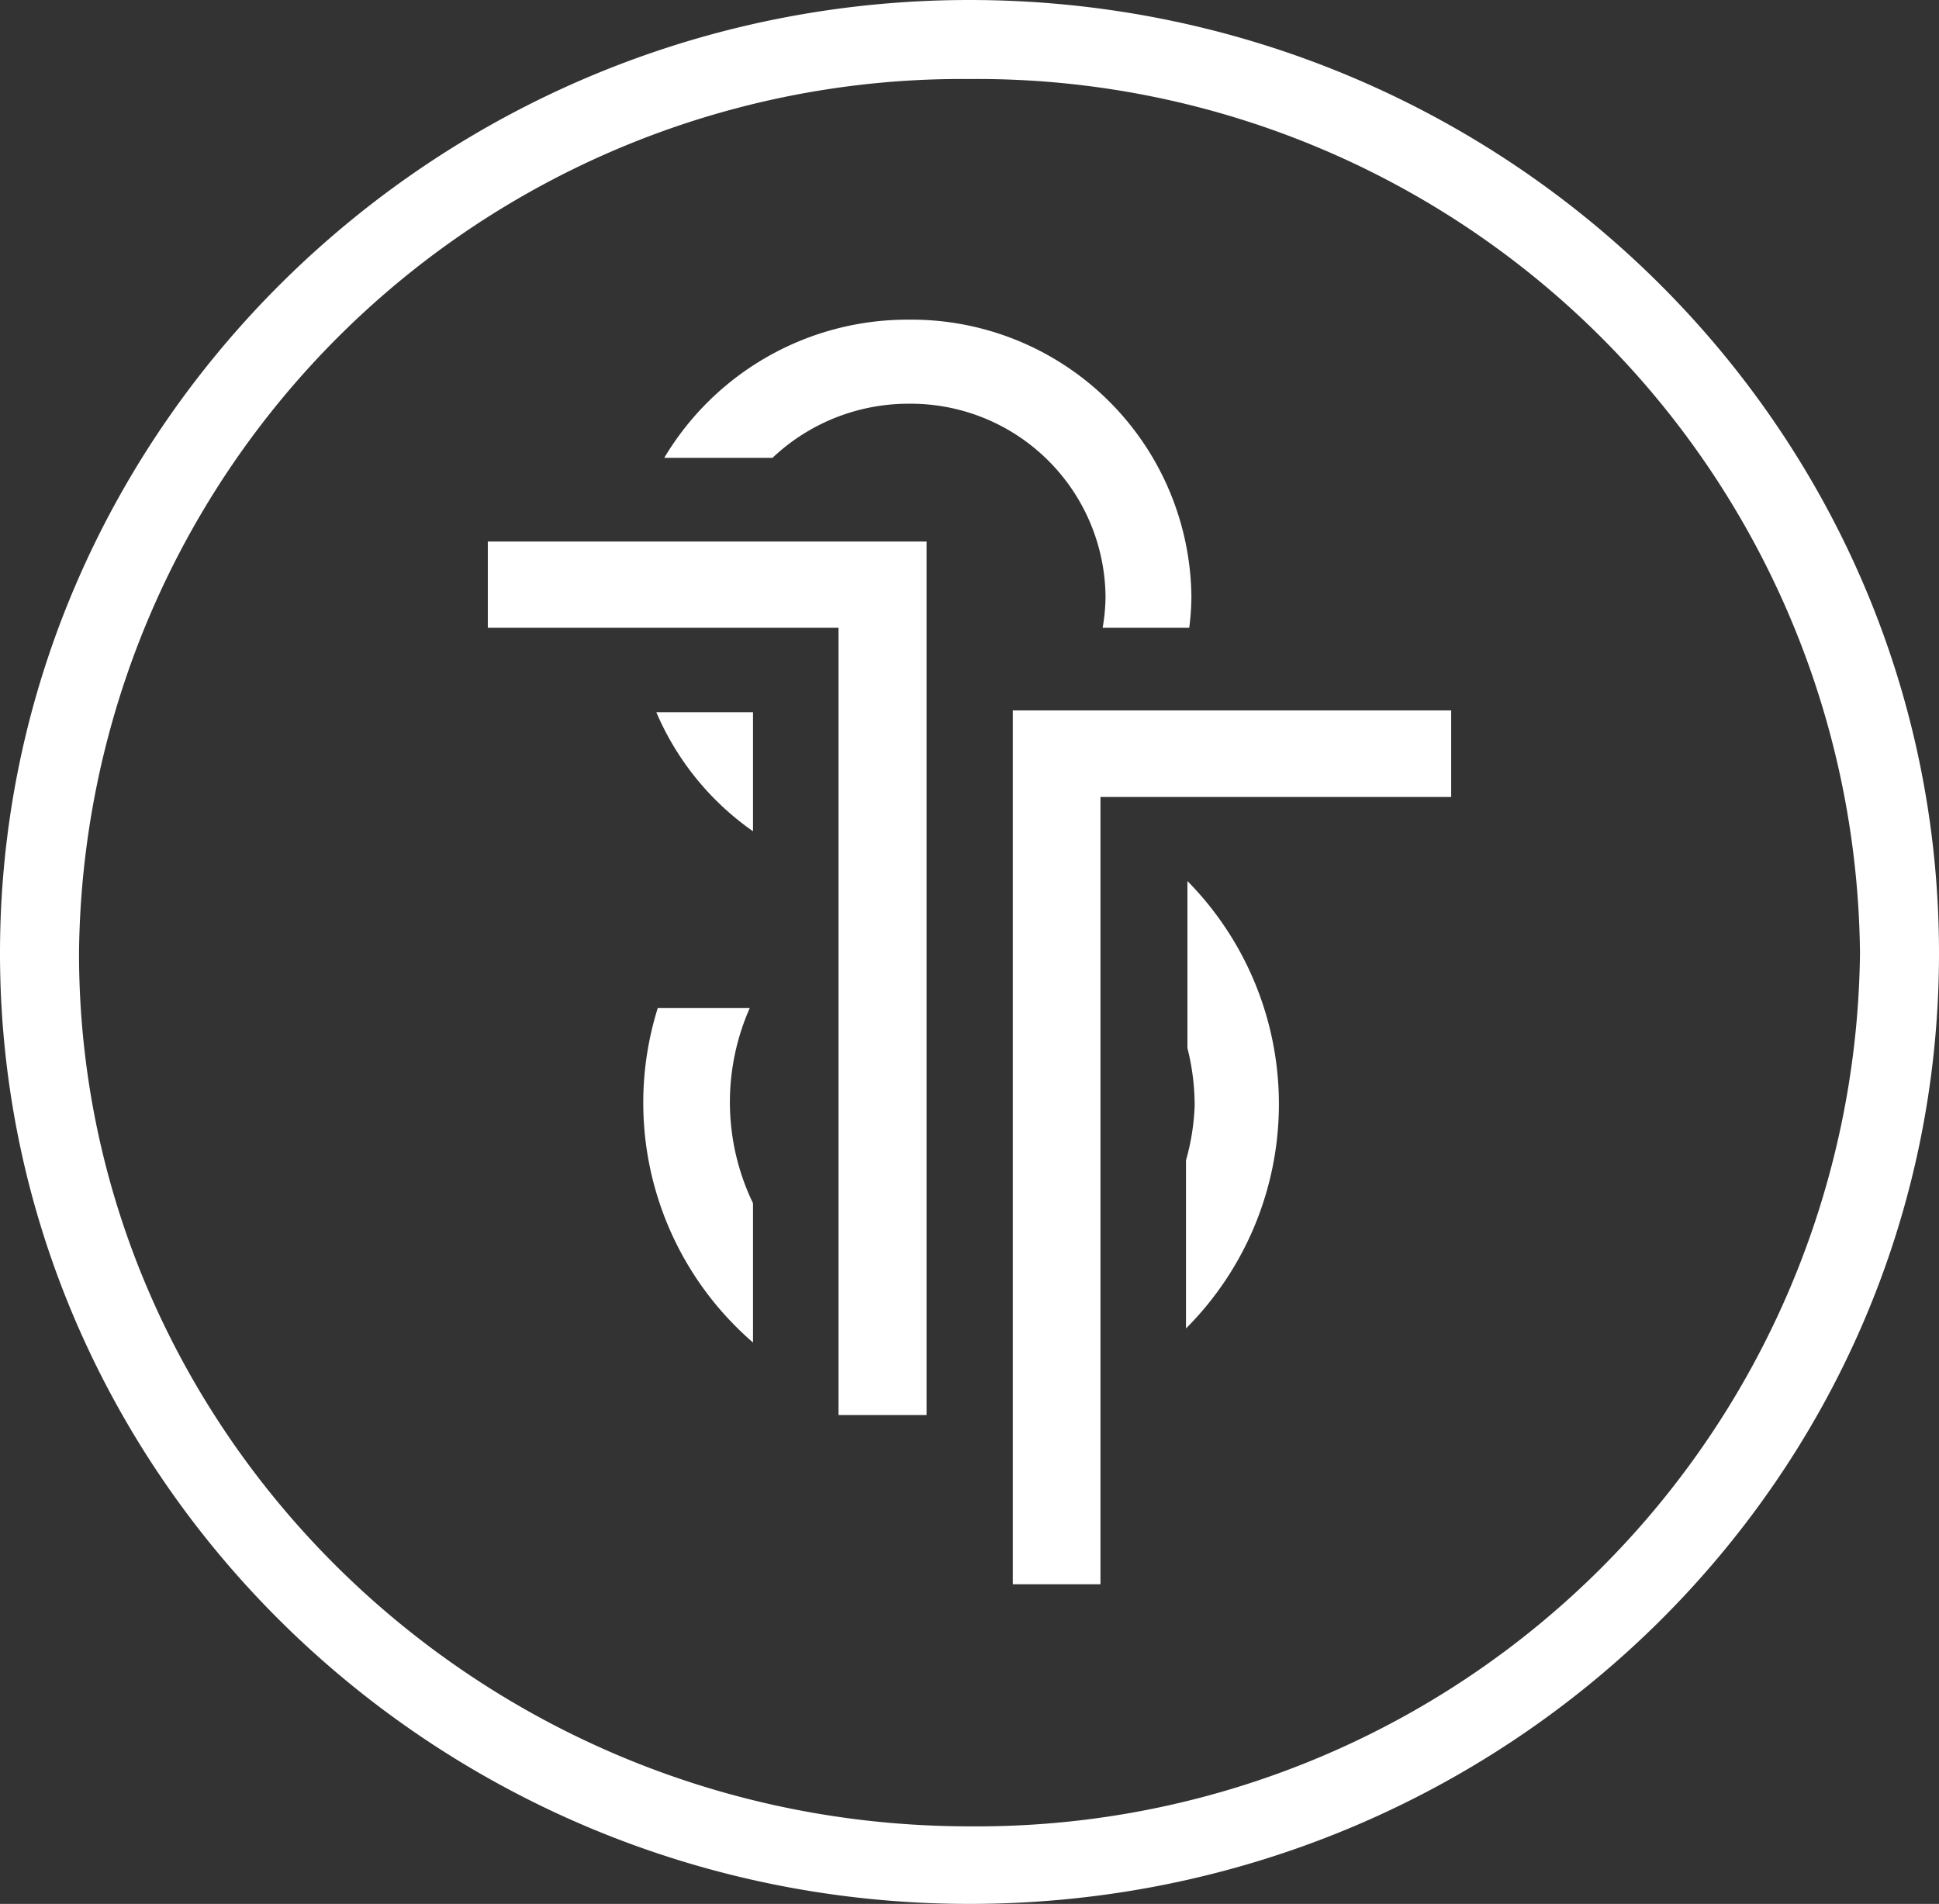 <svg data-name="Слой 1" xmlns="http://www.w3.org/2000/svg" viewBox="0 0 53.74 52.77"><rect x="0" y="0" width="53.74" height="52.77" fill="#333333" stroke="none"/><g fill="#fff"><path class="cls-1" d="M13.52 17.4h9.72v21.82h2.44V15.01H13.52v2.39zm14.55 2.29v24.22h2.43V22.09h9.72v-2.4H28.07z"/><path class="cls-1" d="M32.87 32.16v4.66a8.8 8.8 0 0 0 .04-12.4v4.63a6.46 6.46 0 0 1 .2 1.6 6.34 6.34 0 0 1-.24 1.51zm-12.09-4.22h-2.55a8.78 8.78 0 0 0 2.64 9.27v-3.86a6.45 6.45 0 0 1-.09-5.41zm.09-4.9v-3.3h-2.68a7.71 7.71 0 0 0 2.68 3.3zM25.2 8.86a7.85 7.85 0 0 0-6.79 3.83h3a5.48 5.48 0 0 1 3.78-1.5 5.4 5.4 0 0 1 5.45 5.34 5.2 5.2 0 0 1-.08.87h2.4a7.08 7.08 0 0 0 .06-.87 7.76 7.76 0 0 0-7.85-7.67z"/><path class="cls-1" d="M26.87 52.77C12.05 52.77 0 40.93 0 26.42S12.05 0 26.87 0s26.87 11.83 26.87 26.42-12.05 26.35-26.87 26.35zm0-50.58A24.47 24.47 0 0 0 2.19 26.42c0 13.31 11.07 24.2 24.68 24.2a24.47 24.47 0 0 0 24.68-24.2A24.47 24.47 0 0 0 26.87 2.19z"/></g></svg>